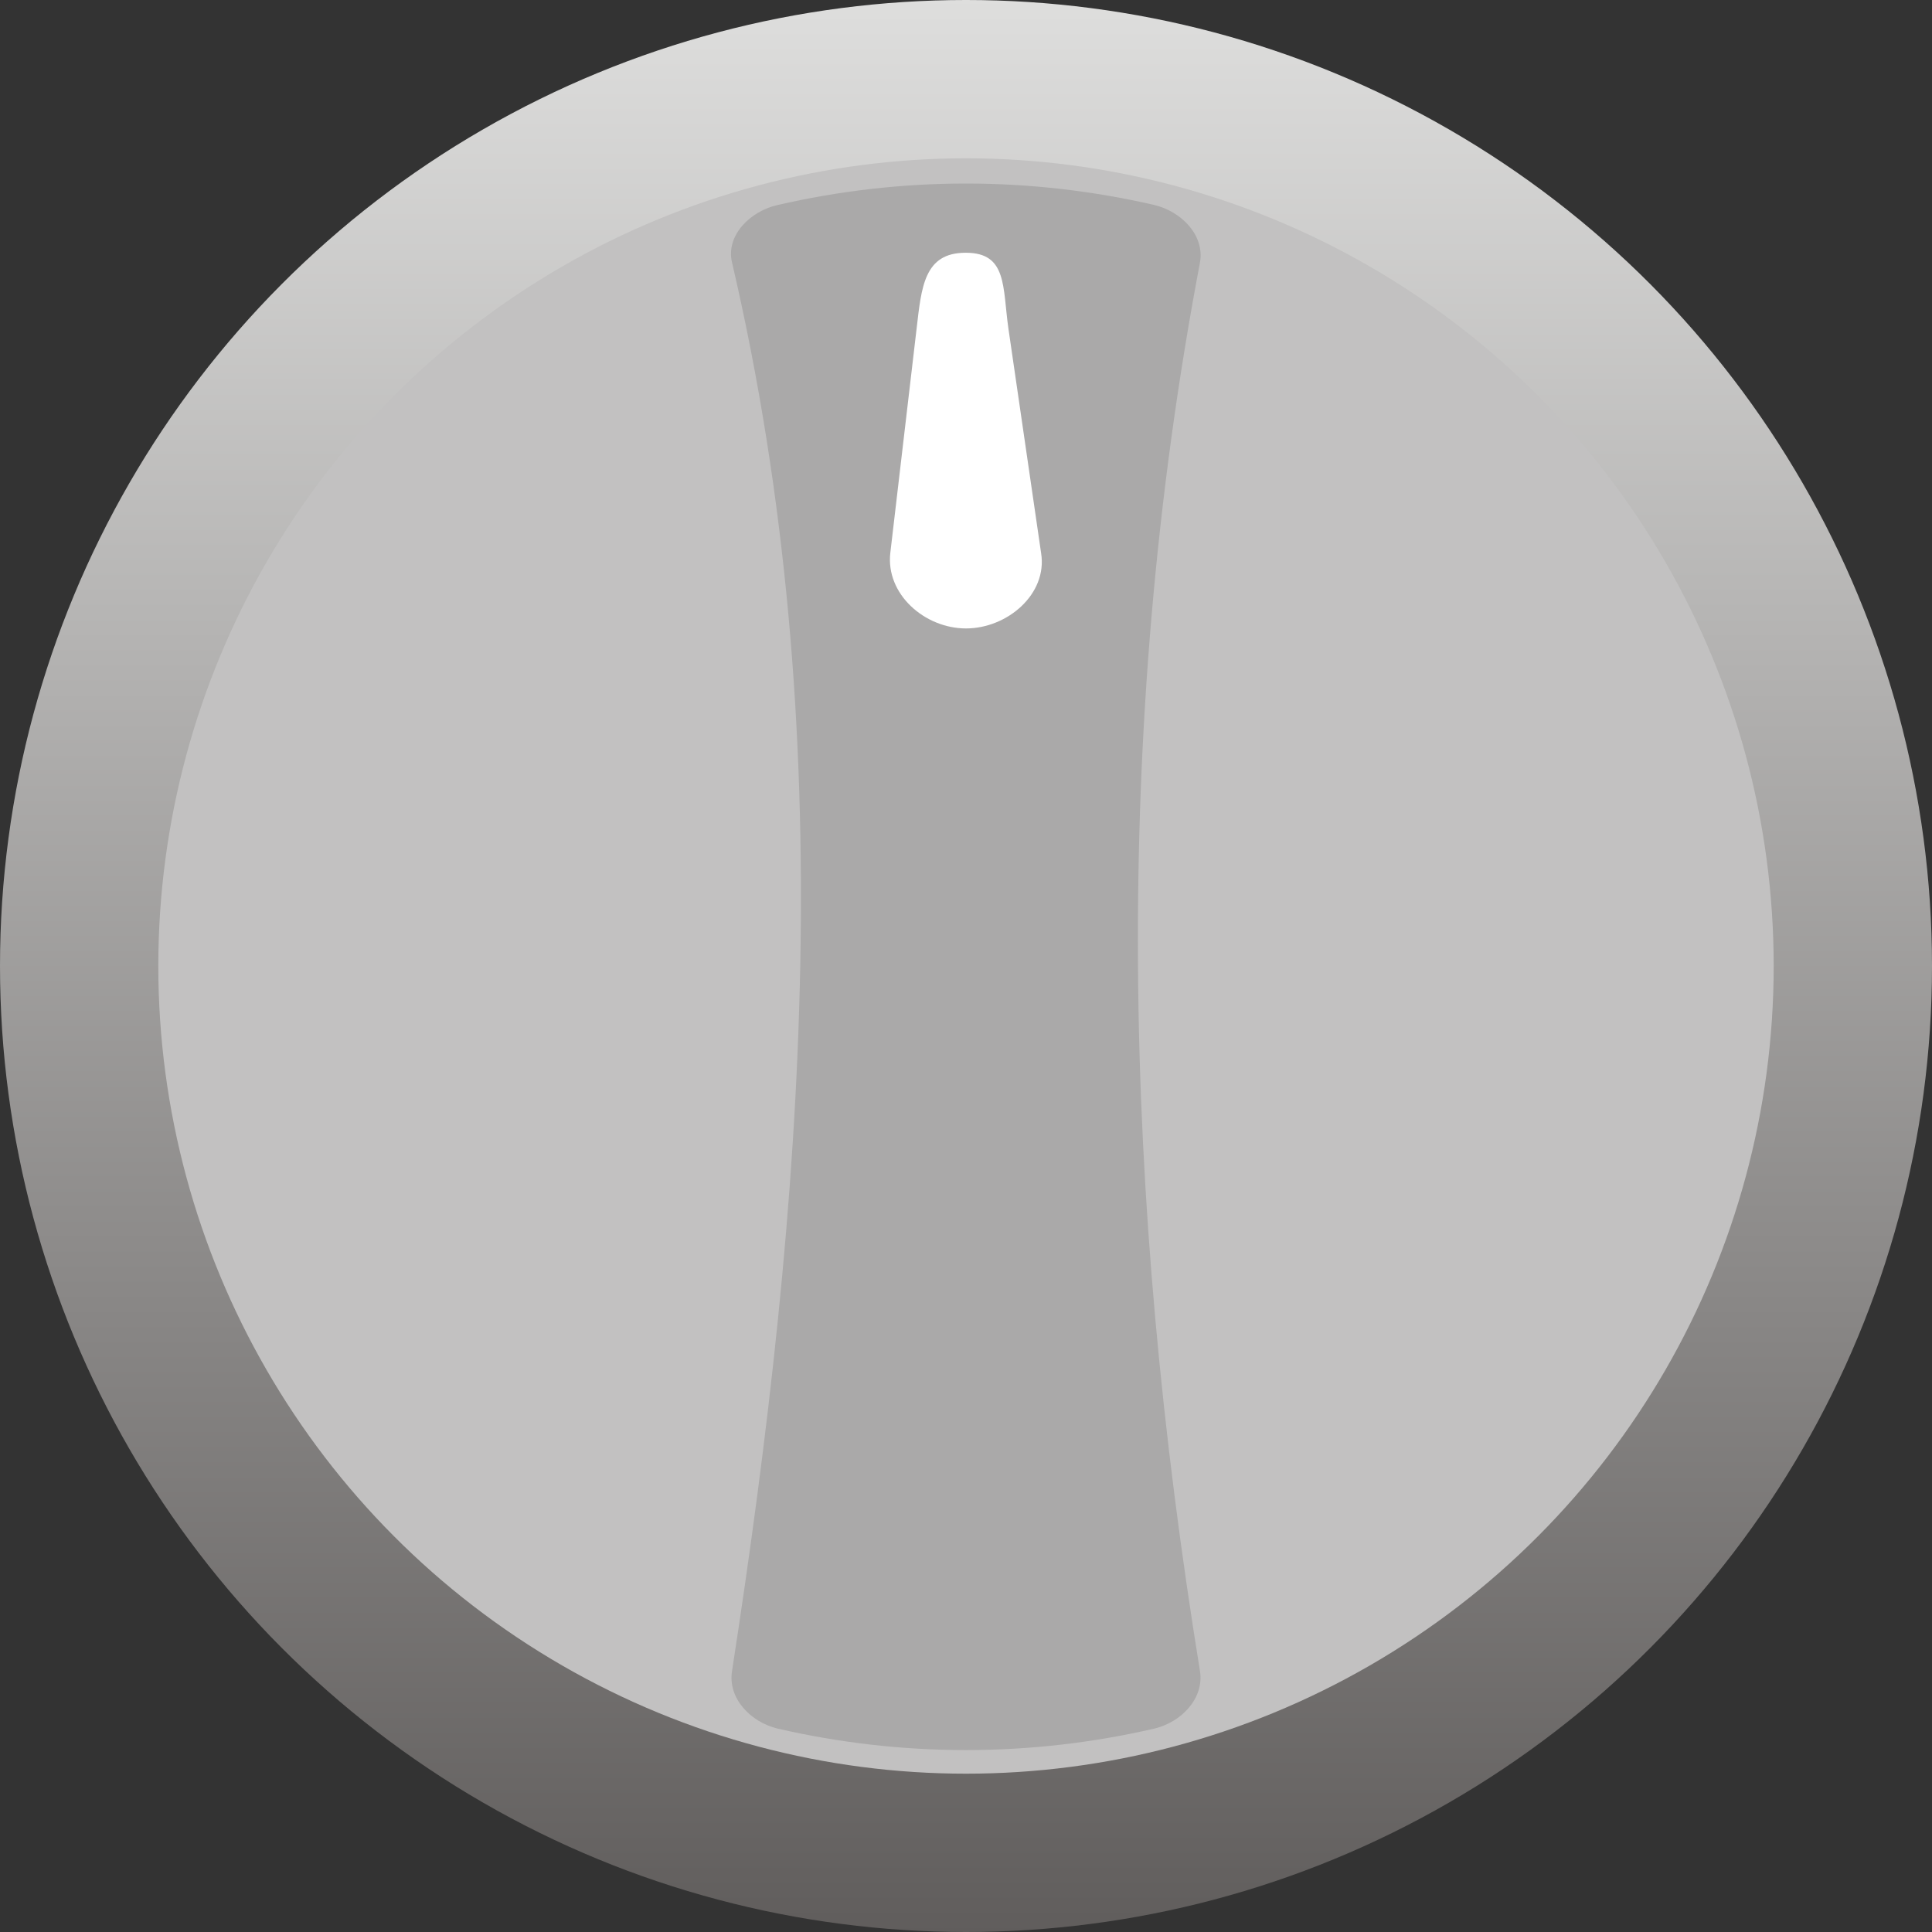<?xml version="1.0" encoding="UTF-8" standalone="no"?>
<!-- Creator: CorelDRAW -->

<svg
   xmlns:dc="http://purl.org/dc/elements/1.1/"
   xmlns:cc="http://creativecommons.org/ns#"
   xmlns:rdf="http://www.w3.org/1999/02/22-rdf-syntax-ns#"
   xmlns:svg="http://www.w3.org/2000/svg"
   xmlns="http://www.w3.org/2000/svg"
   xmlns:sodipodi="http://sodipodi.sourceforge.net/DTD/sodipodi-0.dtd"
   xmlns:inkscape="http://www.inkscape.org/namespaces/inkscape"
   xml:space="preserve"
   width="28.709mm"
   height="28.709mm"
   style="shape-rendering:geometricPrecision; text-rendering:geometricPrecision; image-rendering:optimizeQuality; fill-rule:evenodd; clip-rule:evenodd"
   viewBox="0 0 3.6 3.6"
   id="svg12813"
   version="1.1"
   inkscape:version="0.48.3.1 r9886"
   sodipodi:docname="164.svg"><rect x="0" y="0" width="3.6" height="3.6" fill="#333333" stroke="none"/><sodipodi:namedview
   pagecolor="#ffffff"
   bordercolor="#666666"
   borderopacity="1"
   objecttolerance="10"
   gridtolerance="10"
   guidetolerance="10"
   inkscape:pageopacity="0"
   inkscape:pageshadow="2"
   inkscape:window-width="640"
   inkscape:window-height="480"
   id="namedview12834"
   showgrid="false"
   inkscape:zoom="2.3199687"
   inkscape:cx="50.862755"
   inkscape:cy="50.862755"
   inkscape:window-x="0"
   inkscape:window-y="0"
   inkscape:window-maximized="0"
   inkscape:current-layer="svg12813" />
 <defs
   id="defs12815">
  <style
   type="text/css"
   id="style12817">
   
    .fil2 {fill:#AAA9A9}
    .fil1 {fill:#C2C1C1}
    .fil3 {fill:white}
    .fil0 {fill:url(#id0)}
   
  </style>
  <linearGradient
   id="id0"
   gradientUnits="userSpaceOnUse"
   x1="1.8"
   y1="0"
   x2="1.8"
   y2="3.6">
   <stop
   offset="0"
   style="stop-color:#DEDEDD"
   id="stop12820" />
   <stop
   offset="1"
   style="stop-color:#605D5C"
   id="stop12822" />
  </linearGradient>
 
  
  
  
  
  
 </defs>
 <g
   id="g12854"><g
     inkscape:label="#g12851"
     id="hmigradengt"><circle
       sodipodi:ry="1.79992"
       sodipodi:rx="1.79992"
       sodipodi:cy="1.79992"
       sodipodi:cx="1.7999099"
       style="fill:url(#id0)"
       id="circle12826"
       r="1.8"
       cy="1.8"
       cx="1.8"
       class="fil0" /></g><g
     inkscape:label="#g12848"
     id="shape"><circle
       style="fill:#c2c1c1"
       sodipodi:ry="1.50507"
       sodipodi:rx="1.50507"
       sodipodi:cy="1.79992"
       sodipodi:cx="1.7999099"
       id="circle12828"
       r="1.505"
       cy="1.8"
       cx="1.8"
       class="fil1" /></g><g
     inkscape:label="#g12845"
     id="light"><path
       style="fill:#aaa9a9"
       inkscape:connector-curvature="0"
       id="path12830"
       d="m 1.8,0.342 c 0.121,0 0.238,0.014 0.351,0.04 0.05,0.012 0.094,0.056 0.085,0.107 -0.166,0.875 -0.142,1.75 0,2.625 0.008,0.051 -0.035,0.095 -0.085,0.107 -0.113,0.026 -0.23,0.04 -0.351,0.04 -0.121,0 -0.238,-0.014 -0.351,-0.04 -0.05,-0.012 -0.093,-0.056 -0.085,-0.107 0.135,-0.875 0.204,-1.75 0,-2.625 C 1.352,0.438 1.399,0.393 1.449,0.382 1.562,0.356 1.679,0.342 1.8,0.342 z"
       class="fil2" /></g><g
     inkscape:label="#g12842"
     id="hlight"><path
       style="fill:#ffffff"
       inkscape:connector-curvature="0"
       id="path12832"
       d="m 1.8,0.471 0,0 c 0.077,0 0.068,0.064 0.079,0.141 L 1.94,1.031 C 1.952,1.107 1.877,1.171 1.8,1.171 l 0,0 c -0.077,0 -0.15,-0.064 -0.141,-0.141 L 1.708,0.612 c 0.009,-0.077 0.014,-0.141 0.091,-0.141 z"
       class="fil3" /></g></g>
</svg>
